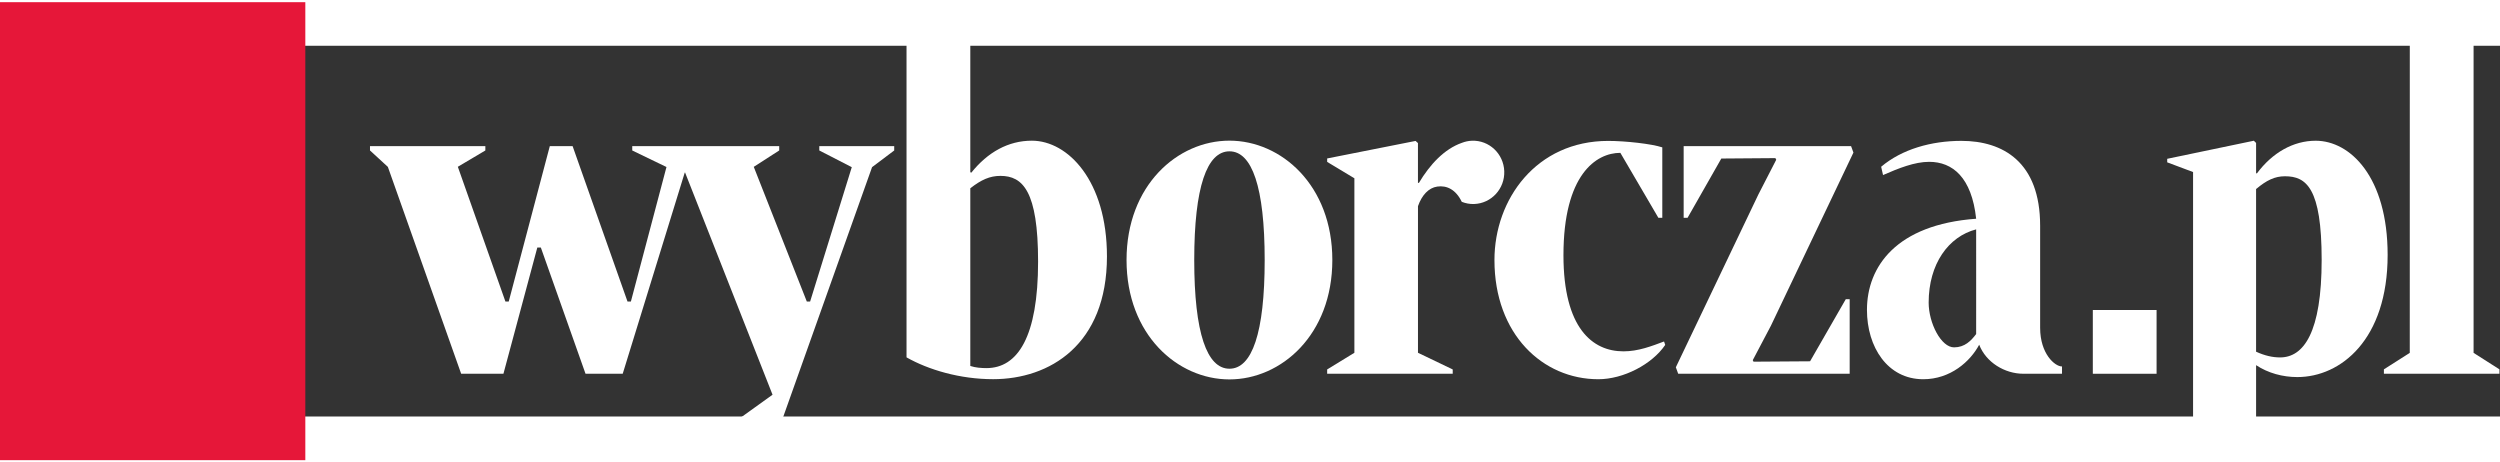 <?xml version="1.0" encoding="UTF-8" standalone="no"?>
<svg
   xmlns:rdf="http://www.w3.org/1999/02/22-rdf-syntax-ns#"
   xmlns="http://www.w3.org/2000/svg"
   xmlns:cc="http://creativecommons.org/ns#"
   xmlns:dc="http://purl.org/dc/elements/1.1/"
   id="svg2"
   xml:space="preserve"
   viewBox="0 0 371.097 55.031"
   width="265"
   height="49"
   version="1.1"
><rect x="0" y="0" width="371.097" height="55.031" fill="#333333" stroke="none"/><switch
     id="switch3044"
     transform="translate(0 -6.486)"><g
       id="g10"
       transform="matrix(1.333,0,0,-1.333,0,68)"><g
         id="g12"
         transform="scale(.1)"><path
           id="path14"
           fill="#e61739"
           d="m0 0h340v510h-340v-510z" /><path
           id="path16"
           fill="#040606"
           d="m2330.5 96.227h71v70.996h-71v-70.993z"
           style="fill:#ffffff;fill-opacity:1" /><path
           id="path18"
           fill="#040606"
           d="m2512.3 120.8c9.6-4.418 18.36-6.383 26.71-6.383 26.29 0 46.32 27.707 46.32 108.72 0 80.035-17.11 93.011-40.9 93.011-11.27 0-20.44-4.421-32.13-14.238v-181.11zm0-94.816 37.14-18.477v-4.91h-136.1v4.91l28.79 18.477v294.87l-28.79 10.804v3.926l96.46 20.133 2.51-2.457v-33.563l0.83-0.492c17.11 23.078 40.49 36.512 65.53 36.512 38.39 0 80.13-40.262 80.13-127.17 0-94.273-52.17-136.01-100.59-136.01-16.27 0-32.54 4.422-45.9 13.258v-79.809"
           style="fill:#ffffff;fill-opacity:1" /><path
           id="path20"
           fill="#040606"
           d="m2754.5 119.49v388.12l-3.35 2.391-97.72-19.543v-3.816l30.05-10.176-0.04-356.97-28.8-18.355v-4.91h128.66v4.91l-28.8 18.355"
           style="fill:#ffffff;fill-opacity:1" /><path
           id="path22"
           fill="#040606"
           d="m912.34 349.7v-4.832l36.172-18.593-46.383-149.61h-3.695l-59.071 149.97 28.325 18.23v4.832h-163.64v-4.832l38.109-18.414-39.625-149.78-3.777-0.004-61.129 173.03h-25.394l-45.735-173.04-3.687 0.008-52.989 150.04 30.645 18.164v4.832h-128.46v-4.832l19.9-18.28 81.62-230.36h47.078l37.727 140.54h3.933l49.75-140.54h41.407l69.042 223.86 0.36 0.351 97.445-247.56-91.281-65.586-0.012-4.766h86.922l115.2 323.77 24.664 18.566v4.832h-83.437"
           style="fill:#ffffff;fill-opacity:1" /><path
           id="path24"
           fill="#040606"
           d="m1080.5 104.91c5.66-1.914 12.33-2.387 17.98-2.387 34.85 0 57.5 34.793 57.5 118.64 0 78.633-17.12 95.414-41.93 95.414-11.78 0-21.35-4.285-33.55-13.812v-197.86zm-101.07 381.73v3.816l97.719 19.543 3.35-2.391v-186.97l1.11-0.481c18.31 22.871 41.28 35.617 67.41 35.617 40.08 0 83.65-44.535 83.65-128.88 0-98.649-64.05-136.7-126.77-136.7-37.04 0-72.03 10.481-96.42 24.293v361.98l-30.049 10.176"
           style="fill:#ffffff;fill-opacity:1" /><path
           id="path26"
           fill="#040606"
           d="m1369.1 343.92c-25.08 0-39.23-39.715-39.23-121.04 0-81.336 14.15-121.04 39.23-121.04 25.07 0 39.21 39.707 39.21 121.04 0 81.328-14.14 121.04-39.21 121.04zm-0.04-253.98c-57.72 0-114.58 49.688-114.58 132.94 0 83.242 56.86 132.93 114.58 132.93 57.73 0 114.59-49.691 114.59-132.93 0-83.254-56.86-132.94-114.59-132.94"
           style="fill:#ffffff;fill-opacity:1" /><path
           id="path28"
           fill="#040606"
           d="m1868.8 96.219-2.64 7.226 91.9 192.4 19.9 38.707-0.94 1.805-60.21-0.461-0.76-1.329-36.82-64.667h-4.36v79.781h186.44l2.62-7.141-91.92-192.87-20.18-38.289 0.82-1.707 63 0.441 39.74 69.125h4.35v-83.019h-191"
           style="fill:#ffffff;fill-opacity:1" /><path
           id="path30"
           fill="#040606"
           d="m2176.1 125.62c-14.48-0.145-28.41 26.961-28.41 49.832 0 43.07 22.03 73.555 52.89 81.57 0.16-3.554-0.13-115.22 0-116.59-5.82-7.617-12.65-14.695-24.48-14.816zm95.73 21.477v114c0 71.007-41.5 94.472-87.67 94.472-33.55 0-66.26-9.289-89.37-28.828l2.1-9.238c17.42 7.625 35.23 14.719 51.34 14.719 26.1 0 47.39-17.305 52.35-63.364-89.1-6.49-121.6-53.46-121.6-101.53 0-41.449 22.98-77.195 62.67-77.195 30.39 0 52.46 19.875 62.31 38.422 7.57-19.621 28.47-32.375 49.32-32.321 17.86 0.055 42.9 0 42.9 0v8.118c-8.13 0-24.28 14.312-24.34 42.75"
           style="fill:#ffffff;fill-opacity:1" /><path
           id="path32"
           fill="#040606"
           d="m1807.8 121.18c16.59 0 31.55 5.883 45.23 11l1.3-3.836c-14.69-21.625-46.53-38.207-74.47-38.207-61.99 0-115.69 50.066-115.69 132.7 0 67.809 46.72 132.68 126.63 132.68 19.2 0 48.2-3.215 60.28-7.184v-78.429l-4.37-0.008-42.33 72.332c-27.06 0-63.37-24.289-63.37-114.07 0-81.165 32.31-106.97 66.79-106.97"
           style="fill:#ffffff;fill-opacity:1" /><path
           id="path34"
           fill="#040606"
           d="m1675.1 321.75c-0.69 19.461-16.81 34.672-35.99 33.969-3.92-0.149-7.66-0.973-11.13-2.317-19.62-6.797-35.74-24.199-47.95-44.679l-1.04 0.183v44.211l-2.66 2.379-98.44-19.523v-3.825l30.32-18.242v-194.32l-30.32-18.559v-4.8h139.82v4.8l-38.69 18.559v163.24c4.36 12.473 11.98 20.461 21.46 21.84 10.44 1.523 20.63-3.141 27.32-17 4.27-1.688 8.93-2.598 13.81-2.414 19.19 0.695 34.19 17.035 33.49 36.496"
           style="fill:#ffffff;fill-opacity:1" /></g></g></switch></svg>